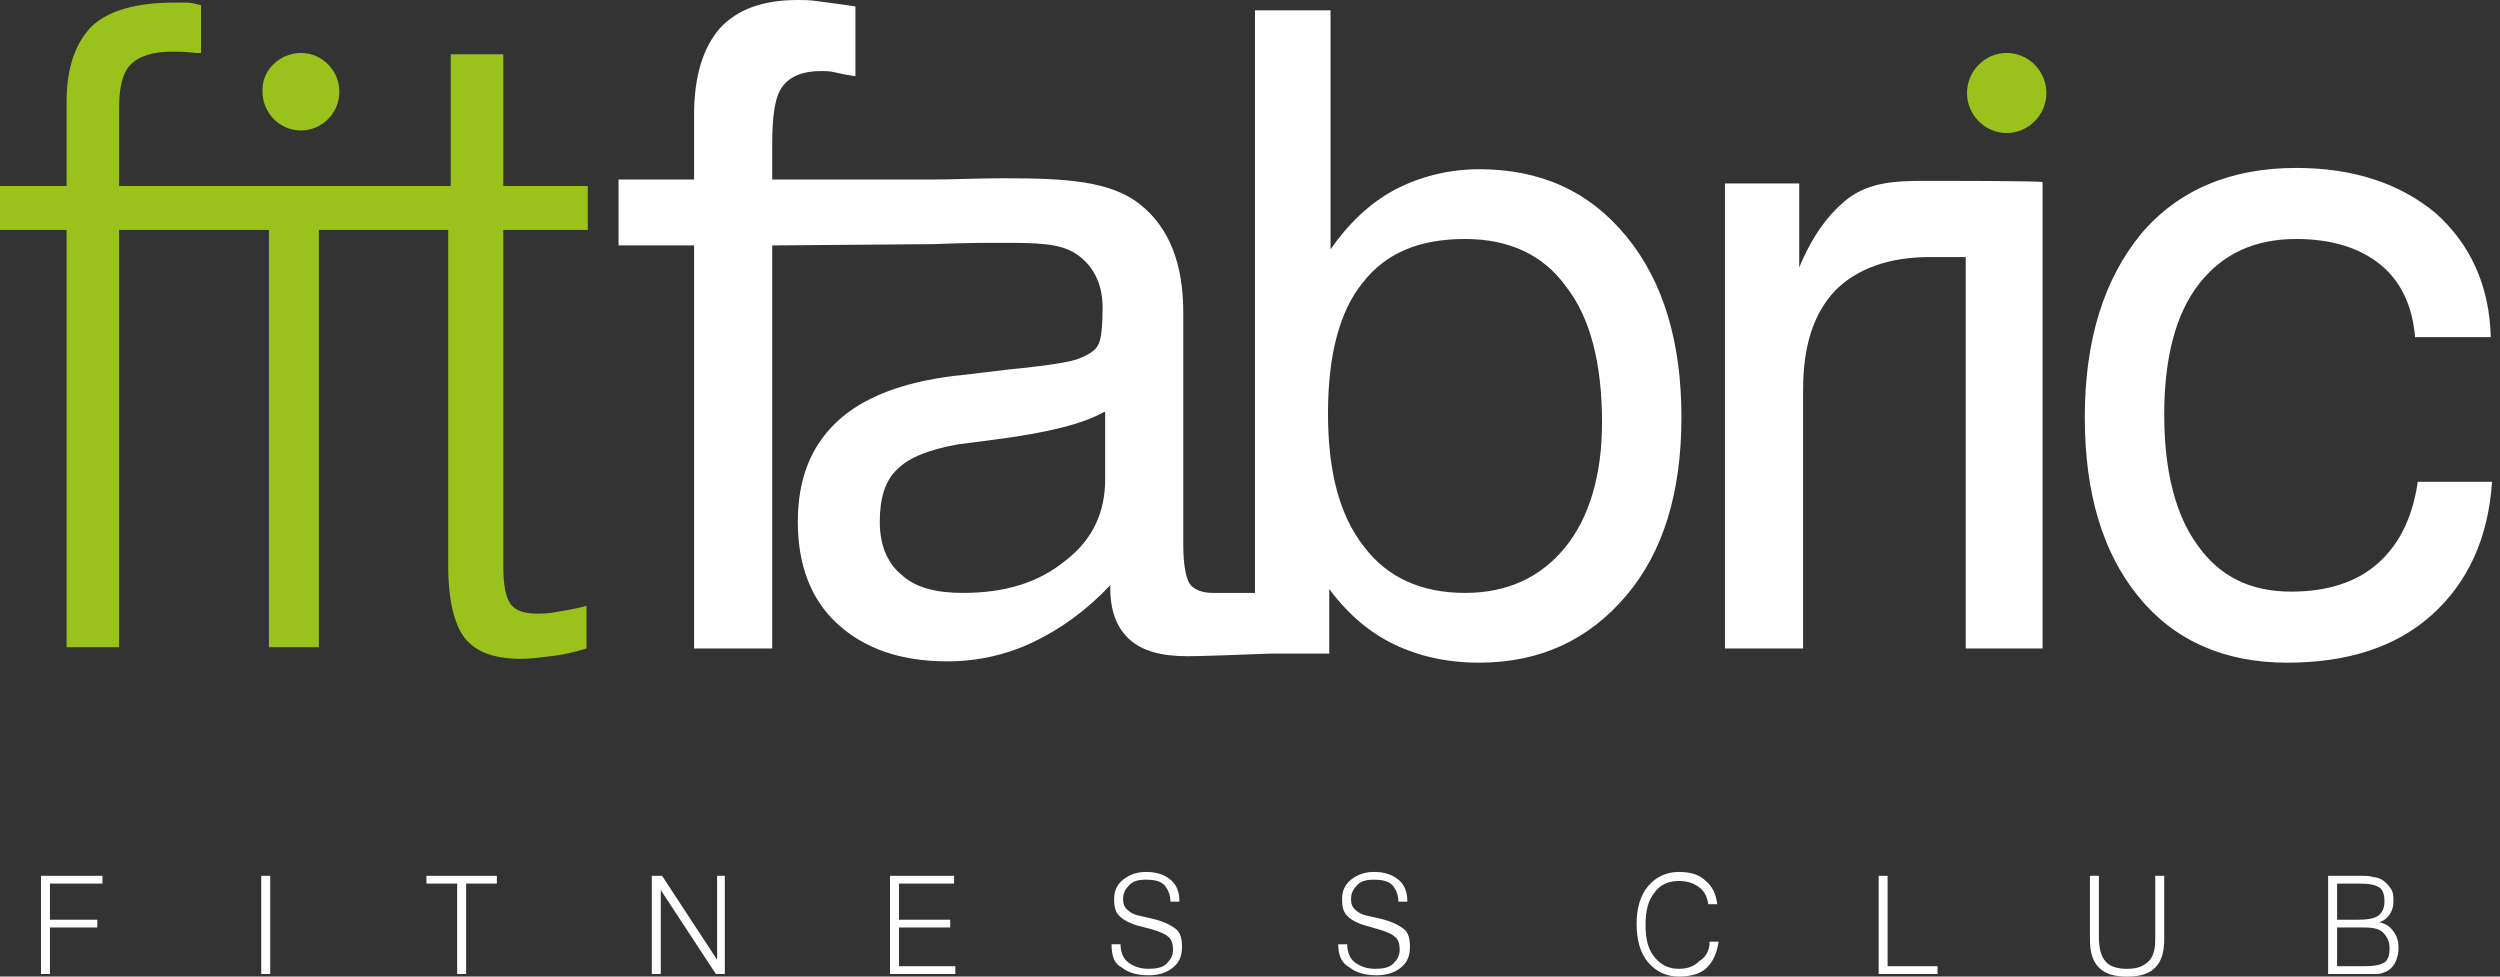 <svg width="128" height="50" viewBox="0 0 128 50" fill="none" xmlns="http://www.w3.org/2000/svg">
<rect x="0" y="0" width="128" height="50" fill="#333333" stroke="none"/>
<g clip-path="url(#clip0)">
<path d="M15.408 2.712C16.523 2.712 17.375 3.638 17.375 4.696C17.375 5.821 16.457 6.68 15.408 6.68C14.293 6.68 13.441 5.755 13.441 4.696C13.376 3.638 14.293 2.712 15.408 2.712ZM3.409 33.136V11.773H0V9.524H3.409V5.225C3.409 3.44 3.868 2.183 4.721 1.323C5.573 0.53 7.016 0.133 8.917 0.133C9.114 0.133 9.31 0.133 9.573 0.133C9.769 0.133 10.032 0.199 10.294 0.265V2.712C10.228 2.712 10.163 2.712 10.032 2.712C9.507 2.646 9.114 2.646 8.851 2.646C7.868 2.646 7.147 2.844 6.688 3.307C6.294 3.704 6.098 4.432 6.098 5.49V9.524H13.769H16.457H19.867H20.522H23.079V2.778H25.768V9.524H30.095V11.773H25.768V28.969C25.768 29.961 25.899 30.622 26.161 30.953C26.423 31.284 26.882 31.416 27.472 31.416C27.735 31.416 28.062 31.416 28.39 31.35C28.718 31.284 29.308 31.218 30.029 31.019V33.202C29.374 33.4 28.784 33.532 28.194 33.598C27.669 33.665 27.145 33.731 26.686 33.731C25.309 33.731 24.391 33.4 23.801 32.672C23.276 32.011 22.948 30.755 22.948 28.969V11.773H20.391H19.735H16.326V33.136H13.769V11.773H6.098V33.136H3.409Z" fill="#99C21C"/>
<path d="M123.659 17.328C123.528 15.675 122.937 14.418 121.888 13.558C120.839 12.698 119.397 12.236 117.561 12.236C115.397 12.236 113.758 13.029 112.578 14.55C111.398 16.071 110.808 18.32 110.808 21.23C110.808 24.14 111.398 26.389 112.512 27.91C113.627 29.497 115.201 30.291 117.299 30.291C119.135 30.291 120.643 29.828 121.757 28.836C122.872 27.844 123.528 26.455 123.79 24.669H127.593C127.396 27.579 126.347 29.828 124.511 31.482C122.675 33.135 120.184 33.929 117.102 33.929C113.889 33.929 111.332 32.804 109.496 30.556C107.66 28.307 106.742 25.265 106.742 21.362C106.742 17.394 107.726 14.286 109.627 11.971C111.529 9.722 114.217 8.598 117.561 8.598C120.511 8.598 122.872 9.392 124.708 10.913C126.478 12.5 127.462 14.616 127.527 17.262H123.659V17.328ZM88.318 33.201V9.392H92.121V13.691C92.777 12.103 93.629 10.913 94.678 10.119C95.793 9.325 97.039 9.259 98.612 9.259C98.874 9.259 99.137 9.259 99.268 9.259C99.399 9.259 104.448 9.259 104.579 9.325V9.392V11.773V13.161V33.201H100.645V13.161C99.924 13.161 99.399 13.161 99.399 13.161C99.268 13.161 99.071 13.161 98.809 13.161C96.711 13.161 95.072 13.757 93.957 14.881C92.842 16.071 92.318 17.725 92.318 19.974V33.201H88.318ZM67.993 21.164C67.993 24.14 68.583 26.389 69.829 27.976C71.009 29.564 72.779 30.357 75.008 30.357C77.172 30.357 78.877 29.564 80.122 28.042C81.368 26.521 82.024 24.339 82.024 21.627C82.024 18.651 81.434 16.27 80.188 14.682C79.008 13.029 77.237 12.236 75.008 12.236C72.648 12.236 70.943 12.963 69.763 14.484C68.583 15.939 67.993 18.188 67.993 21.164ZM56.518 21.098C55.469 21.693 53.633 22.156 51.076 22.487C50.158 22.619 49.503 22.685 49.044 22.751C47.601 23.016 46.552 23.413 45.962 24.008C45.307 24.603 45.044 25.529 45.044 26.72C45.044 27.91 45.438 28.836 46.159 29.431C46.88 30.093 47.929 30.357 49.306 30.357C51.47 30.357 53.175 29.828 54.551 28.704C55.928 27.645 56.584 26.257 56.584 24.537V21.098H56.518ZM35.537 33.201V12.566H31.669V9.193H35.537V5.886C35.537 3.902 35.996 2.447 36.849 1.455C37.766 0.463 39.078 0 40.848 0C41.11 0 41.504 0 41.897 0.066C42.356 0.132 42.946 0.198 43.798 0.331V3.902C43.34 3.836 43.012 3.77 42.749 3.704C42.487 3.638 42.225 3.638 42.028 3.638C41.11 3.638 40.455 3.902 40.061 4.431C39.668 4.96 39.537 5.952 39.537 7.407V9.193H47.601H47.667C48.716 9.193 50.093 9.127 51.404 9.127C54.551 9.127 56.846 9.259 58.354 10.45C59.862 11.64 60.584 13.492 60.584 16.005V27.91C60.584 28.902 60.715 29.564 60.911 29.894C61.108 30.159 61.502 30.357 62.092 30.357C62.157 30.357 63.862 30.357 64.255 30.357V0.529H68.124V12.765C69.042 11.442 70.156 10.384 71.402 9.722C72.648 9.061 74.156 8.664 75.73 8.664C78.877 8.664 81.368 9.788 83.27 12.103C85.171 14.418 86.089 17.526 86.089 21.362C86.089 25.198 85.171 28.241 83.27 30.489C81.368 32.738 78.877 33.929 75.73 33.929C74.09 33.929 72.648 33.598 71.402 33.003C70.156 32.407 69.042 31.482 68.058 30.159V33.466H64.977C63.337 33.532 61.502 33.598 60.78 33.598C59.469 33.598 58.485 33.333 57.83 32.738C57.174 32.143 56.846 31.283 56.846 30.093V29.96C55.6 31.283 54.289 32.209 52.912 32.87C51.535 33.532 50.027 33.862 48.519 33.862C46.093 33.862 44.258 33.201 42.881 31.944C41.504 30.688 40.848 28.902 40.848 26.72C40.848 24.537 41.504 22.884 42.815 21.627C44.126 20.37 46.159 19.577 48.847 19.246C49.568 19.18 50.486 19.048 51.666 18.915C53.699 18.717 54.945 18.518 55.338 18.32C55.797 18.122 56.125 17.923 56.256 17.593C56.387 17.328 56.453 16.667 56.453 15.741C56.453 14.55 55.994 13.624 55.142 13.029C54.289 12.434 53.043 12.434 51.273 12.434C50.158 12.434 49.372 12.434 47.798 12.5L39.537 12.566V33.201H35.537Z" fill="white"/>
<path fill-rule="evenodd" clip-rule="evenodd" d="M102.743 2.711C103.857 2.711 104.775 3.637 104.775 4.761C104.775 5.886 103.857 6.811 102.743 6.811C101.628 6.811 100.71 5.886 100.71 4.761C100.71 3.637 101.628 2.711 102.743 2.711Z" fill="#99C21C"/>
<path fill-rule="evenodd" clip-rule="evenodd" d="M2.098 49.868V44.842H5.245V45.239H2.557V47.09H4.983V47.487H2.557V49.868H2.098Z" fill="white"/>
<path d="M13.835 44.842H13.376V49.868H13.835V44.842Z" fill="white"/>
<path fill-rule="evenodd" clip-rule="evenodd" d="M23.407 49.868V45.239H21.834V44.842H25.44V45.239H23.866V49.868H23.407Z" fill="white"/>
<path fill-rule="evenodd" clip-rule="evenodd" d="M33.373 49.868V44.842H33.898L36.717 49.141V44.842H37.111V49.868H36.652L33.832 45.569V49.868H33.373Z" fill="white"/>
<path fill-rule="evenodd" clip-rule="evenodd" d="M45.569 49.868V44.842H48.847V45.239H46.028V47.09H48.651V47.487H46.028V49.471H48.913V49.868H45.569Z" fill="white"/>
<path fill-rule="evenodd" clip-rule="evenodd" d="M56.912 48.346H57.371C57.371 48.743 57.502 49.074 57.764 49.272C58.026 49.471 58.354 49.603 58.813 49.603C59.207 49.603 59.535 49.537 59.731 49.338C59.928 49.14 60.059 48.941 60.059 48.611C60.059 48.346 59.993 48.082 59.797 47.95C59.666 47.817 59.338 47.685 58.879 47.553L58.354 47.42C57.83 47.288 57.502 47.09 57.305 46.891C57.109 46.693 57.043 46.428 57.043 46.032C57.043 45.635 57.174 45.304 57.502 45.039C57.83 44.775 58.223 44.643 58.682 44.643C59.207 44.643 59.6 44.775 59.928 45.039C60.256 45.304 60.387 45.701 60.387 46.164H59.928C59.928 45.833 59.797 45.502 59.6 45.304C59.403 45.105 59.076 45.039 58.682 45.039C58.289 45.039 58.026 45.105 57.83 45.304C57.633 45.502 57.502 45.701 57.502 46.032C57.502 46.296 57.568 46.428 57.699 46.561C57.83 46.693 58.026 46.825 58.354 46.891L58.944 47.023C59.535 47.156 59.928 47.354 60.19 47.553C60.453 47.751 60.518 48.082 60.518 48.479C60.518 48.941 60.387 49.272 60.059 49.537C59.731 49.801 59.338 49.934 58.813 49.934C58.223 49.934 57.764 49.801 57.436 49.537C57.043 49.338 56.912 48.941 56.912 48.346Z" fill="white"/>
<path fill-rule="evenodd" clip-rule="evenodd" d="M68.517 48.346H68.976C68.976 48.743 69.107 49.074 69.37 49.272C69.632 49.471 69.96 49.603 70.418 49.603C70.812 49.603 71.14 49.537 71.337 49.338C71.533 49.14 71.664 48.941 71.664 48.611C71.664 48.346 71.599 48.082 71.402 47.95C71.271 47.817 70.943 47.685 70.484 47.553L70.025 47.42C69.501 47.288 69.173 47.09 68.976 46.891C68.779 46.693 68.714 46.428 68.714 46.032C68.714 45.635 68.845 45.304 69.173 45.039C69.501 44.775 69.894 44.643 70.353 44.643C70.877 44.643 71.271 44.775 71.599 45.039C71.927 45.304 72.058 45.701 72.058 46.164H71.599C71.599 45.833 71.468 45.502 71.271 45.304C71.074 45.105 70.746 45.039 70.353 45.039C69.96 45.039 69.697 45.105 69.501 45.304C69.304 45.502 69.173 45.701 69.173 46.032C69.173 46.296 69.238 46.428 69.37 46.561C69.501 46.693 69.697 46.825 70.025 46.891L70.615 47.023C71.205 47.156 71.599 47.354 71.861 47.553C72.123 47.751 72.189 48.082 72.189 48.479C72.189 48.941 72.058 49.272 71.73 49.537C71.402 49.801 71.009 49.934 70.484 49.934C69.894 49.934 69.435 49.801 69.107 49.537C68.714 49.338 68.517 48.941 68.517 48.346Z" fill="white"/>
<path fill-rule="evenodd" clip-rule="evenodd" d="M87.531 48.214H87.99C87.925 48.743 87.728 49.206 87.4 49.537C87.073 49.867 86.548 50 85.958 50C85.302 50 84.778 49.735 84.384 49.272C83.991 48.809 83.794 48.148 83.794 47.288C83.794 46.494 83.991 45.833 84.384 45.37C84.778 44.907 85.302 44.643 85.958 44.643C86.548 44.643 87.007 44.775 87.335 45.105C87.663 45.37 87.859 45.767 87.925 46.296H87.466C87.4 45.899 87.269 45.635 87.007 45.436C86.745 45.238 86.417 45.105 85.958 45.105C85.433 45.105 84.974 45.304 84.712 45.701C84.384 46.098 84.253 46.627 84.253 47.354C84.253 48.082 84.384 48.611 84.712 49.008C85.04 49.404 85.433 49.603 85.958 49.603C86.417 49.603 86.745 49.471 87.007 49.206C87.335 49.008 87.531 48.677 87.531 48.214Z" fill="white"/>
<path fill-rule="evenodd" clip-rule="evenodd" d="M96.186 49.868V44.842H96.645V49.471H99.202V49.868H96.186Z" fill="white"/>
<path fill-rule="evenodd" clip-rule="evenodd" d="M107.005 44.842H107.464V48.016C107.464 48.545 107.595 49.008 107.791 49.207C107.988 49.471 108.382 49.604 108.906 49.604C109.431 49.604 109.758 49.471 110.021 49.207C110.283 48.942 110.349 48.545 110.349 48.016V44.842H110.808V48.083C110.808 48.744 110.676 49.207 110.349 49.538C110.021 49.868 109.562 50.001 108.906 50.001C108.25 50.001 107.791 49.868 107.464 49.538C107.136 49.207 107.005 48.744 107.005 48.083V44.842Z" fill="white"/>
<path fill-rule="evenodd" clip-rule="evenodd" d="M119.2 49.868V44.842H120.839C121.101 44.842 121.364 44.842 121.495 44.908C121.691 44.908 121.823 44.974 121.954 45.04C122.15 45.172 122.282 45.305 122.413 45.503C122.544 45.702 122.544 45.9 122.544 46.164C122.544 46.429 122.478 46.627 122.347 46.826C122.216 47.024 122.019 47.157 121.823 47.223C122.15 47.289 122.347 47.421 122.544 47.686C122.741 47.95 122.806 48.215 122.806 48.545C122.806 48.81 122.741 49.075 122.609 49.339C122.478 49.538 122.282 49.736 122.019 49.802C121.888 49.868 121.757 49.868 121.56 49.868C121.364 49.868 121.036 49.868 120.577 49.868H119.2ZM120.774 45.239H119.659V47.09H120.708C121.233 47.09 121.56 47.024 121.757 46.892C121.954 46.76 122.085 46.495 122.085 46.164C122.085 45.834 122.019 45.569 121.823 45.437C121.626 45.305 121.298 45.239 120.774 45.239ZM119.659 49.471H121.036C121.56 49.471 121.888 49.405 122.085 49.273C122.282 49.141 122.347 48.876 122.347 48.545C122.347 48.215 122.216 47.95 122.019 47.752C121.823 47.553 121.495 47.487 121.036 47.487H119.659V49.471Z" fill="white"/>
</g>
<defs>
<clipPath id="clip0">
<rect width="127.593" height="50" fill="white"/>
</clipPath>
</defs>
</svg>
